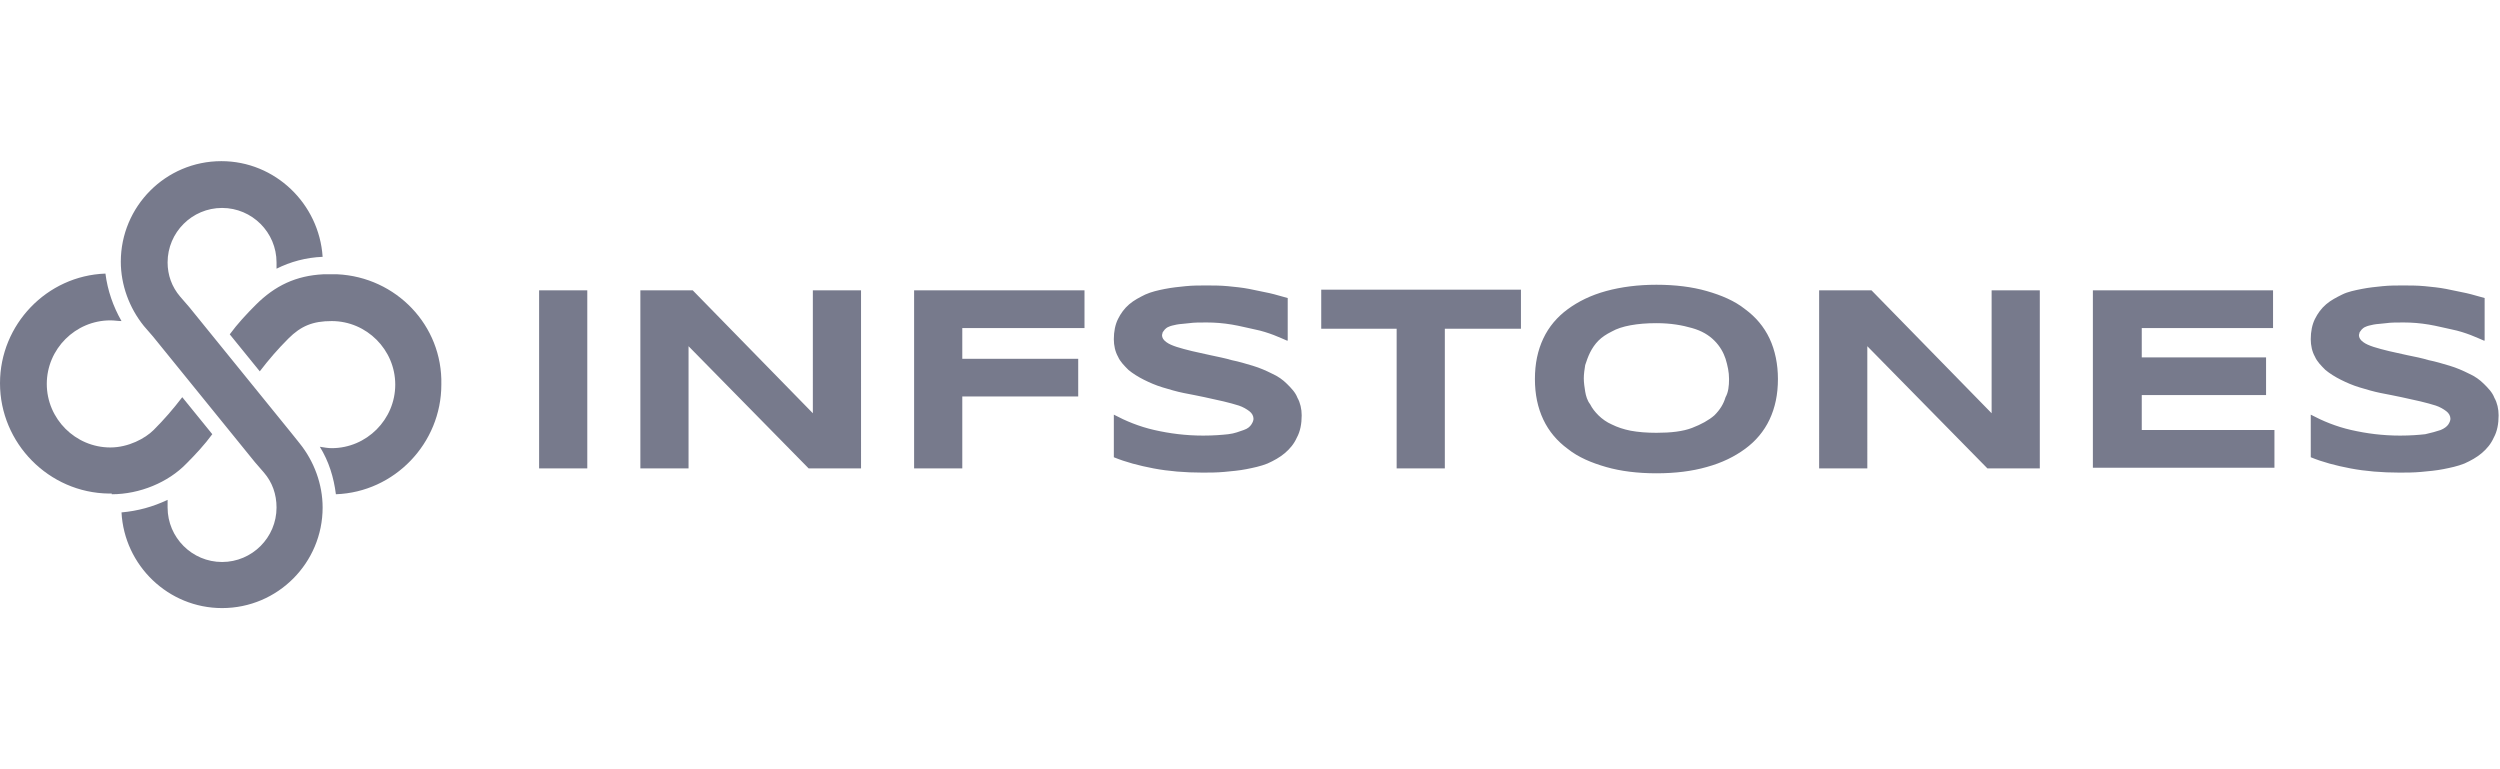 <svg xmlns="http://www.w3.org/2000/svg" width="260" height="80" fill="none" viewBox="0 0 358 64"><g fill="#777A8C" clip-path="url(#a)"><path d="M77.2 44V18.5h6.9V44zM115.8 44 98.6 26.5V44h-6.9V18.5h7.5l17.2 17.6V18.5h6.9V44zM137.8 23.9v4.4h16.6v5.4h-16.6V44h-6.9V18.5h24.4v5.4zM184.3 25.7c-.5-.2-1.1-.5-1.9-.8s-1.7-.6-2.7-.8-2.1-.5-3.3-.7q-1.8-.3-3.6-.3c-1 0-1.8 0-2.5.1s-1.3.1-1.8.2-.9.2-1.1.3c-.3.1-.5.3-.6.4s-.2.3-.3.4c0 .1-.1.3-.1.4 0 .4.2.7.6 1s.9.5 1.5.7 1.4.4 2.2.6l2.7.6c.9.2 2 .4 3 .7 1 .2 2 .5 3 .8s1.9.7 2.7 1.1c.9.4 1.6.9 2.2 1.5s1.2 1.2 1.5 2c.4.7.6 1.6.6 2.5 0 1.2-.2 2.3-.7 3.2-.4.9-1 1.6-1.7 2.2s-1.6 1.1-2.5 1.5c-1 .4-2 .6-3 .8s-2.1.3-3.2.4-2.1.1-3.1.1c-2.5 0-4.9-.2-7-.6s-4-.9-5.7-1.6v-6.1c1.7.9 3.6 1.7 5.8 2.2s4.5.8 7 .8c1.5 0 2.7-.1 3.6-.2s1.6-.4 2.2-.6.9-.5 1.1-.8.3-.6.3-.8c0-.4-.2-.8-.6-1.1s-.9-.6-1.5-.8-1.4-.4-2.2-.6l-2.7-.6c-1-.2-1.9-.4-3-.6-1-.2-2-.5-3-.8s-1.9-.7-2.7-1.1-1.6-.9-2.2-1.4c-.6-.6-1.2-1.2-1.5-1.9-.4-.7-.6-1.6-.6-2.5 0-1.1.2-2.1.6-2.9s.9-1.5 1.6-2.1 1.5-1 2.3-1.4c.9-.4 1.8-.6 2.8-.8s2-.3 3-.4 2-.1 2.9-.1c1 0 2 0 3.1.1 1 .1 2.1.2 3.1.4s2 .4 2.9.6 1.8.5 2.6.7v6.1zM206.9 24v20H200V24h-10.8v-5.6h28.6V24zM254.6 31.2c0 2.2-.4 4.1-1.2 5.8s-2 3.1-3.5 4.2-3.3 2-5.5 2.6q-3.15.9-7.2.9t-7.2-.9c-2.1-.6-4-1.4-5.5-2.6-1.5-1.1-2.7-2.5-3.5-4.2s-1.2-3.6-1.2-5.8.4-4.1 1.2-5.8 2-3.1 3.5-4.2 3.3-2 5.5-2.6q3.3-.9 7.2-.9 4.05 0 7.2.9c2.1.6 4 1.4 5.5 2.6 1.5 1.1 2.7 2.5 3.5 4.2s1.2 3.7 1.2 5.8m-7 0c0-1-.2-1.9-.5-2.9-.3-.9-.8-1.8-1.6-2.6s-1.8-1.4-3.2-1.8-3-.7-5.1-.7c-1.4 0-2.6.1-3.7.3q-1.65.3-2.7.9c-.8.4-1.4.8-1.9 1.3s-.9 1.1-1.2 1.7-.5 1.2-.7 1.8c-.1.6-.2 1.3-.2 1.9s.1 1.3.2 1.9.3 1.3.7 1.8c.3.6.7 1.1 1.2 1.6s1.2 1 1.9 1.3q1.2.6 2.7.9c1.1.2 2.3.3 3.7.3 2.1 0 3.8-.2 5.1-.7s2.4-1.1 3.2-1.8c.8-.8 1.3-1.6 1.6-2.6.4-.7.5-1.6.5-2.6M284.6 44l-17.2-17.5V44h-6.9V18.5h7.5l17.2 17.6V18.5h6.9V44zM299.7 44V18.5h25.8v5.4h-18.8v4.2h17.8v5.4h-17.8v5h19v5.4h-26zM355.7 25.7c-.5-.2-1.1-.5-1.9-.8s-1.7-.6-2.7-.8-2.1-.5-3.3-.7q-1.8-.3-3.6-.3c-1 0-1.8 0-2.5.1s-1.3.1-1.8.2-.9.2-1.1.3c-.3.1-.5.3-.6.4s-.2.3-.3.4c0 .1-.1.3-.1.4 0 .4.2.7.6 1s.9.5 1.5.7 1.4.4 2.2.6l2.7.6c1 .2 2 .4 3 .7 1 .2 2 .5 3 .8s1.9.7 2.7 1.1c.9.4 1.6.9 2.2 1.5s1.2 1.2 1.5 2c.4.7.6 1.6.6 2.5 0 1.2-.2 2.3-.7 3.2-.4.9-1 1.6-1.7 2.2s-1.6 1.1-2.5 1.5c-1 .4-2 .6-3 .8s-2.1.3-3.2.4-2.1.1-3.1.1c-2.5 0-4.9-.2-7-.6s-4-.9-5.7-1.6v-6.1c1.7.9 3.6 1.7 5.8 2.2s4.5.8 7 .8c1.5 0 2.7-.1 3.6-.2.9-.2 1.6-.4 2.2-.6.5-.2.9-.5 1.1-.8s.3-.6.3-.8c0-.4-.2-.8-.6-1.1s-.9-.6-1.5-.8-1.4-.4-2.2-.6l-2.7-.6c-1-.2-1.9-.4-3-.6-1-.2-2-.5-3-.8s-1.9-.7-2.7-1.1-1.6-.9-2.2-1.4c-.6-.6-1.2-1.2-1.5-1.9-.4-.7-.6-1.6-.6-2.5 0-1.1.2-2.1.6-2.9s.9-1.5 1.6-2.1 1.5-1 2.3-1.4 1.8-.6 2.8-.8 2-.3 3-.4 2-.1 2.9-.1c1 0 2 0 3.1.1 1 .1 2.1.2 3.1.4s2 .4 2.9.6 1.8.5 2.6.7v6.1zM31.7 0c-8 0-14.4 6.5-14.4 14.4 0 3.3 1.2 6.6 3.3 9.2l1.3 1.5 14.6 18 1.3 1.5c1.2 1.4 1.8 3.1 1.8 5 0 4.3-3.5 7.8-7.8 7.8S24 53.9 24 49.6v-1.1q-3.15 1.5-6.6 1.8c.4 7.6 6.7 13.7 14.4 13.7 8 0 14.4-6.5 14.4-14.4 0-3.3-1.2-6.6-3.3-9.2l-1.2-1.5-14.6-18-1.3-1.5C24.6 18 24 16.3 24 14.5c0-4.3 3.5-7.8 7.8-7.8s7.8 3.5 7.8 7.8v.9c2-1 4.2-1.6 6.6-1.7C45.7 6.1 39.4 0 31.7 0"/><path d="M16 47.7c4 0 8.1-1.7 10.7-4.4 1.3-1.3 2.6-2.7 3.7-4.2l-4.3-5.3c-1.3 1.7-2.6 3.2-4.1 4.7-1.2 1.2-3.6 2.5-6.2 2.5-5 0-9.1-4.1-9.1-9.1s4.1-9.1 9.1-9.1c.6 0 1.1.1 1.6.1-1.2-2.1-2-4.4-2.3-6.8C6.7 16.4 0 23.4 0 31.8c0 8.6 7 15.7 15.6 15.8h.4zM48.3 16.2h-2c-3.9.2-6.9 1.6-9.7 4.4-1.3 1.3-2.6 2.7-3.7 4.2l4.3 5.3c1.3-1.7 2.6-3.2 4.1-4.7 1.8-1.8 3.5-2.5 6.2-2.5 5 0 9.1 4.1 9.1 9.1s-4.1 9.1-9.1 9.1c-.5 0-1.1-.1-1.7-.2 1.3 2.1 2 4.4 2.3 6.8 8.4-.3 15.1-7.3 15.1-15.7.2-8.5-6.5-15.4-14.9-15.8"/></g><defs><clipPath id="a"><path fill="#fff" d="M0 0h358v64H0z"/></clipPath></defs></svg>